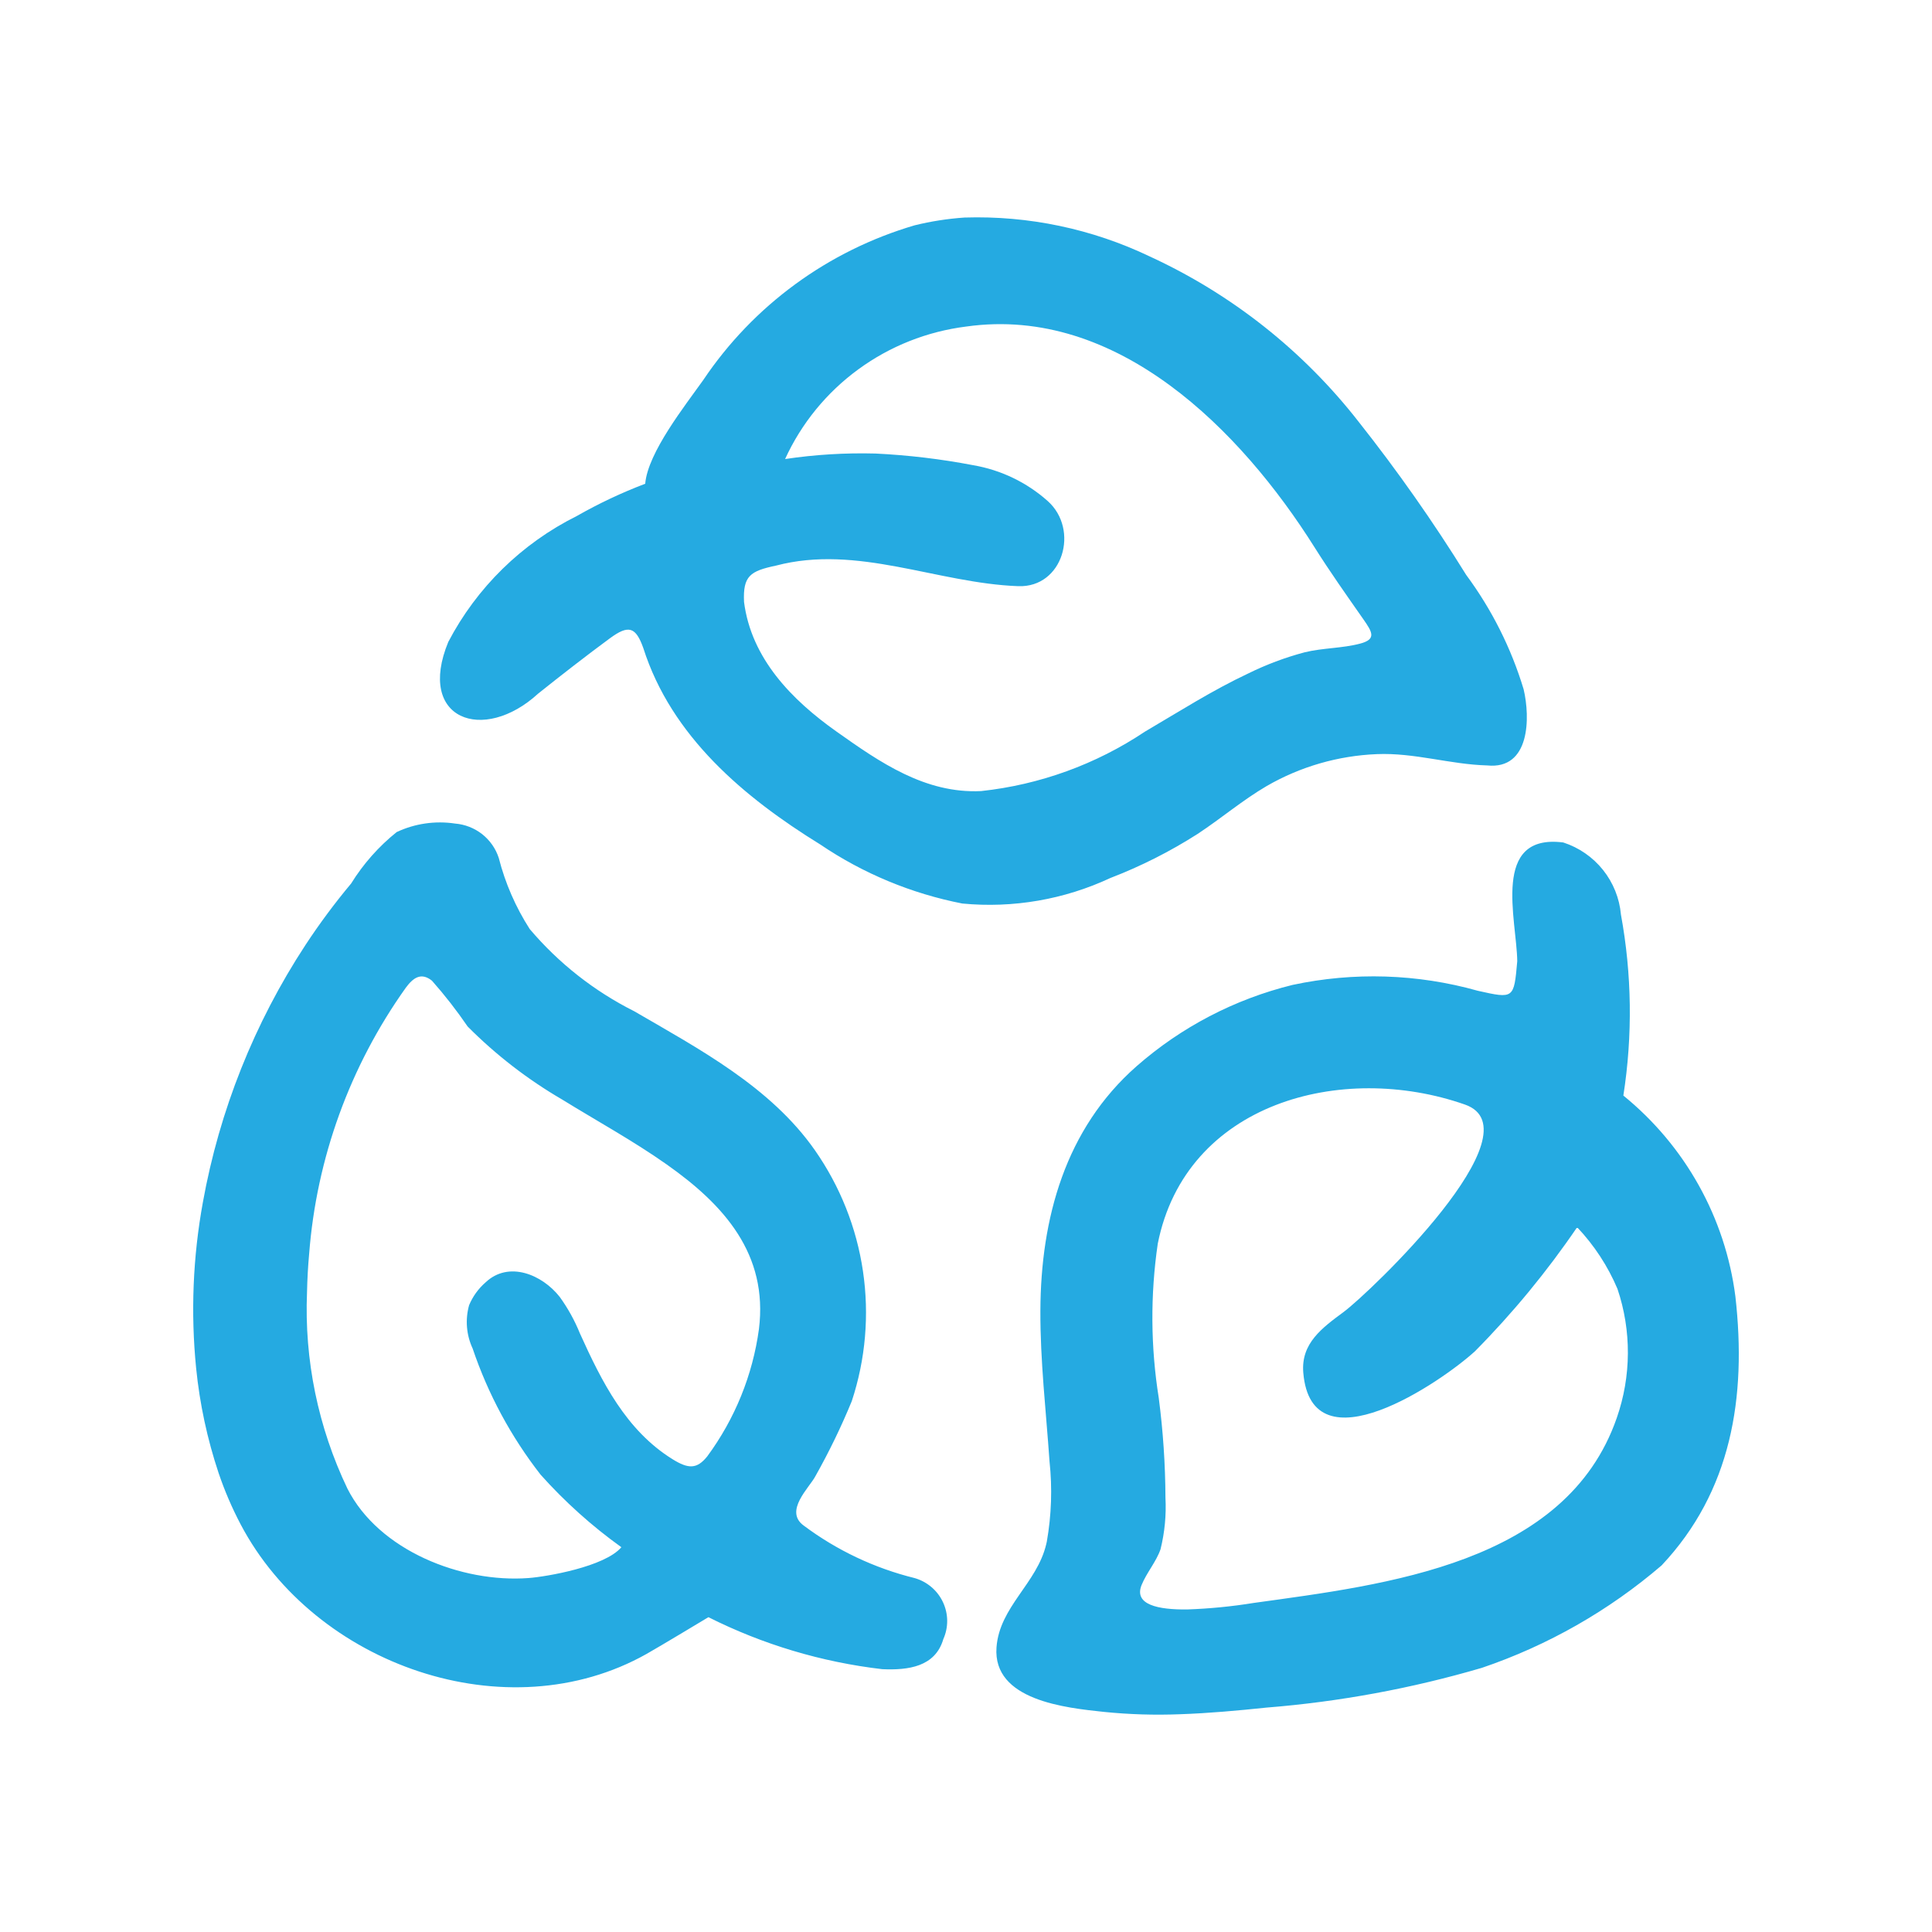 <svg xmlns="http://www.w3.org/2000/svg" width="80" height="80" viewBox="0 0 80 80" fill="none"><path d="M45.976 36.357C47.242 35.87 48.455 35.257 49.597 34.527C50.565 33.889 51.452 33.132 52.453 32.547C53.842 31.745 55.406 31.292 57.011 31.227C58.573 31.161 60.036 31.653 61.585 31.695C63.358 31.875 63.368 29.718 63.09 28.541C62.576 26.839 61.772 25.238 60.712 23.806C59.351 21.611 57.865 19.495 56.261 17.468C53.971 14.531 51.005 12.182 47.611 10.62C45.222 9.477 42.59 8.924 39.939 9.008C39.242 9.056 38.551 9.163 37.873 9.33C34.289 10.382 31.191 12.649 29.12 15.737C28.383 16.777 26.823 18.74 26.717 20.031C25.74 20.402 24.793 20.849 23.886 21.366C21.602 22.504 19.74 24.329 18.563 26.58C17.235 29.791 20.011 30.802 22.284 28.721C23.181 28.002 24.331 27.109 25.258 26.428C26.029 25.861 26.326 25.955 26.639 26.838C27.803 30.488 30.794 33.011 33.968 34.97C35.741 36.17 37.741 37.001 39.847 37.413C41.948 37.614 44.065 37.249 45.976 36.357ZM34.636 30.291C32.782 28.978 31.11 27.267 30.809 24.927C30.758 23.841 31.069 23.645 32.135 23.42C35.508 22.531 38.806 24.15 42.164 24.272C44.018 24.34 44.709 21.924 43.379 20.743C42.514 19.974 41.448 19.461 40.304 19.264C38.966 19.007 37.611 18.846 36.251 18.78C34.999 18.747 33.747 18.823 32.509 19.008C33.183 17.533 34.227 16.254 35.541 15.294C36.854 14.333 38.394 13.723 40.013 13.521C46.278 12.637 51.393 17.836 54.428 22.656C55.067 23.671 55.761 24.652 56.449 25.636C56.823 26.171 57.008 26.469 56.319 26.651C55.566 26.849 54.776 26.825 54.021 27.011C53.215 27.225 52.432 27.519 51.684 27.888C50.2 28.585 48.817 29.47 47.407 30.297C45.38 31.651 43.053 32.495 40.625 32.757C38.308 32.867 36.439 31.569 34.636 30.291ZM71.859 53.684C71.441 50.424 69.781 47.447 67.22 45.365C67.608 42.878 67.574 40.344 67.119 37.868C67.059 37.193 66.8 36.551 66.376 36.02C65.952 35.49 65.38 35.095 64.732 34.885C61.728 34.501 62.806 38.082 62.826 39.803C62.688 41.359 62.688 41.361 61.193 41.026C58.694 40.322 56.058 40.239 53.519 40.784C51.124 41.374 48.908 42.53 47.06 44.153C44.114 46.745 43.095 50.443 43.08 54.274C43.072 56.36 43.315 58.437 43.459 60.518C43.577 61.623 43.539 62.738 43.347 63.832L43.322 63.943C42.94 65.563 41.387 66.531 41.263 68.213C41.101 70.413 44.139 70.719 45.711 70.886C46.757 70.992 47.808 71.024 48.858 70.983C50.056 70.942 51.253 70.832 52.441 70.708C55.464 70.467 58.453 69.915 61.361 69.062C64.093 68.134 66.62 66.694 68.805 64.819C71.688 61.754 72.332 57.874 71.859 53.684ZM66.946 58.716C64.844 64.763 57.389 65.614 51.915 66.374C51.002 66.522 50.081 66.612 49.156 66.644C47.965 66.657 46.937 66.452 47.272 65.629C47.48 65.12 47.878 64.666 48.055 64.152C48.228 63.453 48.297 62.732 48.259 62.013C48.253 60.633 48.16 59.256 47.982 57.888C47.644 55.772 47.63 53.617 47.941 51.497C49.1 45.671 55.546 43.948 60.659 45.737C63.746 46.818 56.716 53.527 55.636 54.327C54.745 54.986 53.866 55.622 53.966 56.835C54.302 60.91 59.694 57.218 61.077 55.951C62.641 54.371 64.056 52.652 65.306 50.817C66.011 51.562 66.577 52.426 66.976 53.369C67.561 55.106 67.55 56.986 66.946 58.716ZM37.873 65.345C36.211 64.934 34.65 64.195 33.282 63.172C32.449 62.568 33.523 61.593 33.767 61.12C34.331 60.117 34.834 59.081 35.27 58.018C35.842 56.285 36 54.444 35.734 52.64C35.469 50.836 34.785 49.118 33.738 47.621C31.907 45.008 28.961 43.443 26.261 41.873C24.602 41.04 23.131 39.882 21.934 38.469C21.352 37.562 20.919 36.569 20.653 35.526C20.527 35.138 20.288 34.796 19.967 34.542C19.645 34.289 19.255 34.136 18.846 34.102C18.021 33.978 17.178 34.1 16.424 34.455C15.679 35.053 15.042 35.773 14.54 36.584C13.86 37.397 13.228 38.248 12.646 39.134C10.529 42.366 9.086 45.987 8.401 49.782C7.987 52.047 7.893 54.358 8.121 56.649C8.269 58.129 8.582 59.589 9.054 61.001C9.301 61.729 9.605 62.437 9.963 63.118C13.039 68.961 20.992 71.741 26.776 68.484C27.33 68.171 29.334 66.964 29.334 66.964C31.588 68.096 34.025 68.825 36.533 69.117C37.608 69.165 38.724 69.021 39.06 67.875C39.168 67.633 39.223 67.372 39.221 67.107C39.218 66.843 39.159 66.582 39.046 66.342C38.934 66.102 38.771 65.889 38.568 65.717C38.366 65.545 38.129 65.418 37.873 65.345ZM31.426 55.036C31.166 56.942 30.43 58.753 29.286 60.305C28.855 60.841 28.503 60.829 27.847 60.422C25.923 59.227 24.915 57.208 24.015 55.218C23.797 54.679 23.515 54.169 23.174 53.698C22.444 52.772 21.061 52.199 20.107 53.1C19.809 53.359 19.575 53.683 19.424 54.046C19.258 54.643 19.31 55.279 19.572 55.841C20.208 57.725 21.159 59.49 22.384 61.062C23.385 62.182 24.507 63.19 25.73 64.067C25.043 64.877 22.622 65.288 21.89 65.343C19.116 65.553 15.684 64.21 14.384 61.636C13.171 59.1 12.597 56.31 12.713 53.505C12.724 52.975 12.753 52.446 12.801 51.92C13.107 47.956 14.489 44.149 16.801 40.903C17.107 40.487 17.436 40.249 17.886 40.608C18.418 41.209 18.911 41.843 19.364 42.505C20.531 43.679 21.848 44.697 23.282 45.532C24.724 46.422 26.216 47.237 27.602 48.214C29.988 49.894 31.811 51.933 31.426 55.036Z" fill="#25AAE1"></path></svg>